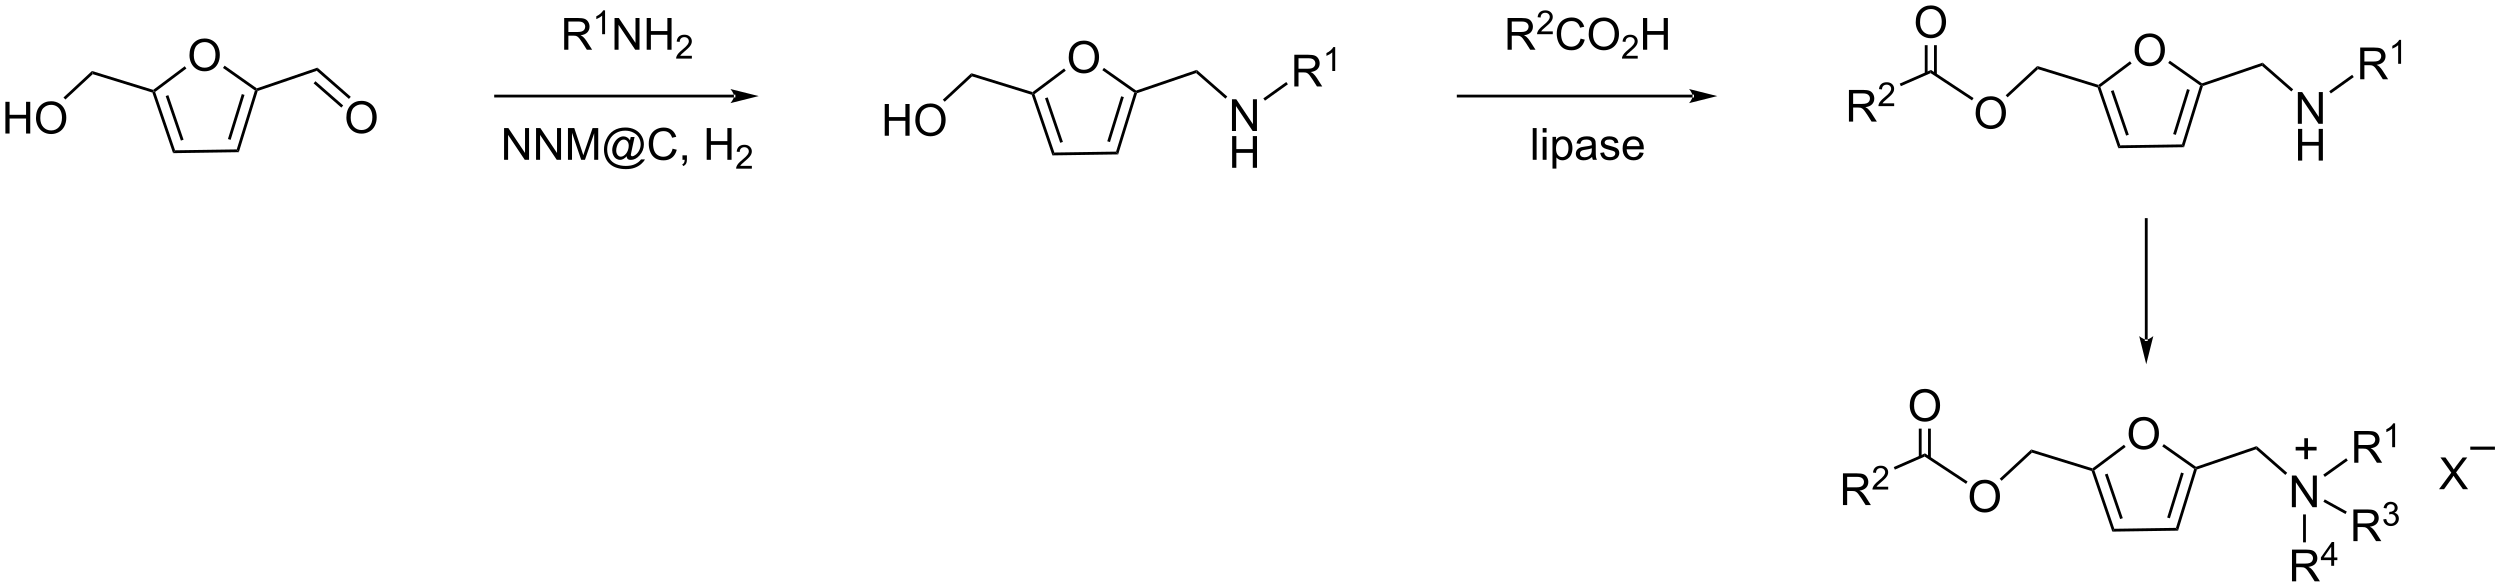 <?xml version="1.0" encoding="UTF-8"?>
<!DOCTYPE svg PUBLIC '-//W3C//DTD SVG 1.0//EN'
          'http://www.w3.org/TR/2001/REC-SVG-20010904/DTD/svg10.dtd'>
<svg stroke-dasharray="none" shape-rendering="auto" xmlns="http://www.w3.org/2000/svg" font-family="'Dialog'" text-rendering="auto" width="1024" fill-opacity="1" color-interpolation="auto" color-rendering="auto" preserveAspectRatio="xMidYMid meet" font-size="12px" viewBox="0 0 1024 241" fill="black" xmlns:xlink="http://www.w3.org/1999/xlink" stroke="black" image-rendering="auto" stroke-miterlimit="10" stroke-linecap="square" stroke-linejoin="miter" font-style="normal" stroke-width="1" height="241" stroke-dashoffset="0" font-weight="normal" stroke-opacity="1"
><!--Generated by the Batik Graphics2D SVG Generator--><defs id="genericDefs"
  /><g
  ><defs id="defs1"
    ><clipPath clipPathUnits="userSpaceOnUse" id="clipPath1"
      ><path d="M2.324 1.968 L466.795 1.968 L466.795 110.948 L2.324 110.948 L2.324 1.968 Z"
      /></clipPath
      ><clipPath clipPathUnits="userSpaceOnUse" id="clipPath2"
      ><path d="M0.458 55.306 L0.458 161.255 L452.014 161.255 L452.014 55.306 Z"
      /></clipPath
    ></defs
    ><g transform="scale(2.205,2.205) translate(-2.324,-1.968) matrix(1.029,0,0,1.029,1.853,-54.919)"
    ><path d="M34.662 65.269 Q34.662 63.842 35.428 63.038 Q36.194 62.23 37.405 62.23 Q38.196 62.23 38.832 62.61 Q39.47 62.988 39.803 63.665 Q40.139 64.342 40.139 65.201 Q40.139 66.074 39.787 66.761 Q39.436 67.449 38.79 67.803 Q38.147 68.157 37.399 68.157 Q36.592 68.157 35.954 67.767 Q35.319 67.373 34.99 66.699 Q34.662 66.022 34.662 65.269 ZM35.444 65.28 Q35.444 66.316 35.998 66.912 Q36.556 67.506 37.397 67.506 Q38.251 67.506 38.803 66.905 Q39.358 66.303 39.358 65.199 Q39.358 64.498 39.121 63.978 Q38.884 63.457 38.428 63.17 Q37.975 62.881 37.407 62.881 Q36.602 62.881 36.022 63.436 Q35.444 63.988 35.444 65.28 Z" stroke="none" clip-path="url(#clipPath2)"
    /></g
    ><g transform="matrix(2.268,0,0,2.268,-1.039,-125.417)"
    ><path d="M27.977 72.016 L28.176 71.81 L28.478 71.903 L32.076 82.444 L31.713 82.96 ZM30.382 72.648 L33.127 80.691 L33.61 80.526 L30.865 72.483 Z" stroke="none" clip-path="url(#clipPath2)"
    /></g
    ><g transform="matrix(2.268,0,0,2.268,-1.039,-125.417)"
    ><path d="M31.713 82.96 L32.076 82.444 L43.213 82.279 L43.591 82.783 Z" stroke="none" clip-path="url(#clipPath2)"
    /></g
    ><g transform="matrix(2.268,0,0,2.268,-1.039,-125.417)"
    ><path d="M43.591 82.783 L43.213 82.279 L46.497 71.636 L46.796 71.534 L47.001 71.733 ZM42.11 80.557 L44.616 72.437 L44.129 72.286 L41.623 80.407 Z" stroke="none" clip-path="url(#clipPath2)"
    /></g
    ><g transform="matrix(2.268,0,0,2.268,-1.039,-125.417)"
    ><path d="M46.836 71.251 L46.796 71.534 L46.497 71.636 L40.728 67.573 L41.022 67.156 Z" stroke="none" clip-path="url(#clipPath2)"
    /></g
    ><g transform="matrix(2.268,0,0,2.268,-1.039,-125.417)"
    ><path d="M33.82 67.262 L34.126 67.67 L28.478 71.903 L28.176 71.81 L28.127 71.528 Z" stroke="none" clip-path="url(#clipPath2)"
    /></g
    ><g transform="matrix(2.268,0,0,2.268,-1.039,-125.417)"
    ><path d="M28.127 71.528 L28.176 71.81 L27.977 72.016 L17.207 68.692 L17.076 68.118 Z" stroke="none" clip-path="url(#clipPath2)"
    /></g
    ><g transform="matrix(2.268,0,0,2.268,-1.039,-125.417)"
    ><path d="M47.001 71.733 L46.796 71.534 L46.836 71.251 L57.782 67.514 L57.668 68.092 Z" stroke="none" clip-path="url(#clipPath2)"
    /></g
    ><g transform="matrix(2.268,0,0,2.268,-1.039,-125.417)"
    ><path d="M1.43 79.409 L1.43 73.683 L2.188 73.683 L2.188 76.034 L5.165 76.034 L5.165 73.683 L5.922 73.683 L5.922 79.409 L5.165 79.409 L5.165 76.709 L2.188 76.709 L2.188 79.409 L1.43 79.409 ZM6.955 76.62 Q6.955 75.193 7.721 74.388 Q8.486 73.581 9.697 73.581 Q10.489 73.581 11.124 73.961 Q11.762 74.339 12.096 75.016 Q12.431 75.693 12.431 76.552 Q12.431 77.425 12.08 78.112 Q11.728 78.8 11.083 79.154 Q10.439 79.508 9.692 79.508 Q8.885 79.508 8.247 79.117 Q7.611 78.724 7.283 78.05 Q6.955 77.373 6.955 76.62 ZM7.736 76.63 Q7.736 77.667 8.291 78.263 Q8.848 78.857 9.689 78.857 Q10.543 78.857 11.096 78.255 Q11.65 77.654 11.65 76.55 Q11.65 75.849 11.413 75.328 Q11.176 74.808 10.721 74.521 Q10.268 74.232 9.7 74.232 Q8.895 74.232 8.314 74.787 Q7.736 75.339 7.736 76.63 Z" stroke="none" clip-path="url(#clipPath2)"
    /></g
    ><g transform="matrix(2.268,0,0,2.268,-1.039,-125.417)"
    ><path d="M17.076 68.118 L17.207 68.692 L12.269 73.273 L11.922 72.899 Z" stroke="none" clip-path="url(#clipPath2)"
    /></g
    ><g transform="matrix(2.268,0,0,2.268,-1.039,-125.417)"
    ><path d="M63.014 76.546 Q63.014 75.119 63.779 74.314 Q64.545 73.507 65.756 73.507 Q66.548 73.507 67.183 73.887 Q67.821 74.264 68.154 74.942 Q68.49 75.619 68.49 76.478 Q68.49 77.35 68.139 78.038 Q67.787 78.725 67.141 79.079 Q66.498 79.434 65.751 79.434 Q64.944 79.434 64.306 79.043 Q63.67 78.65 63.342 77.975 Q63.014 77.298 63.014 76.546 ZM63.795 76.556 Q63.795 77.593 64.35 78.189 Q64.907 78.783 65.748 78.783 Q66.603 78.783 67.154 78.181 Q67.709 77.579 67.709 76.475 Q67.709 75.775 67.472 75.254 Q67.235 74.733 66.779 74.447 Q66.326 74.158 65.759 74.158 Q64.954 74.158 64.373 74.712 Q63.795 75.264 63.795 76.556 Z" stroke="none" clip-path="url(#clipPath2)"
    /></g
    ><g transform="matrix(2.268,0,0,2.268,-1.039,-125.417)"
    ><path d="M57.668 68.092 L57.782 67.514 L63.808 72.779 L63.472 73.164 ZM57.093 70.35 L62.104 74.729 L62.44 74.345 L57.429 69.966 Z" stroke="none" clip-path="url(#clipPath2)"
    /></g
    ><g transform="matrix(2.268,0,0,2.268,-1.039,-125.417)"
    ><path d="M133.012 72.905 L133.012 72.905 L89.966 72.905 L89.71 72.905 L89.71 72.395 L89.966 72.395 L133.012 72.395 L133.267 72.395 L133.267 72.905 ZM137.477 72.65 L132.374 71.374 C132.374 71.374 133.012 72.092 133.012 72.65 C133.012 73.208 132.374 73.926 132.374 73.926 Z" stroke="none" clip-path="url(#clipPath2)"
    /></g
    ><g transform="matrix(2.268,0,0,2.268,-1.039,-125.417)"
    ><path d="M193.47 65.67 Q193.47 64.243 194.236 63.438 Q195.002 62.631 196.213 62.631 Q197.004 62.631 197.64 63.011 Q198.278 63.389 198.611 64.066 Q198.947 64.743 198.947 65.603 Q198.947 66.475 198.595 67.162 Q198.244 67.85 197.598 68.204 Q196.955 68.558 196.207 68.558 Q195.4 68.558 194.762 68.168 Q194.127 67.774 193.798 67.1 Q193.47 66.423 193.47 65.67 ZM194.252 65.681 Q194.252 66.717 194.806 67.314 Q195.364 67.907 196.205 67.907 Q197.059 67.907 197.611 67.306 Q198.166 66.704 198.166 65.6 Q198.166 64.899 197.929 64.379 Q197.692 63.858 197.236 63.571 Q196.783 63.282 196.215 63.282 Q195.41 63.282 194.83 63.837 Q194.252 64.389 194.252 65.681 Z" stroke="none" clip-path="url(#clipPath2)"
    /></g
    ><g transform="matrix(2.268,0,0,2.268,-1.039,-125.417)"
    ><path d="M186.785 72.417 L186.984 72.211 L187.286 72.304 L190.884 82.845 L190.521 83.361 ZM189.19 73.049 L191.935 81.091 L192.418 80.927 L189.673 72.884 Z" stroke="none" clip-path="url(#clipPath2)"
    /></g
    ><g transform="matrix(2.268,0,0,2.268,-1.039,-125.417)"
    ><path d="M190.521 83.361 L190.884 82.845 L202.021 82.68 L202.399 83.184 Z" stroke="none" clip-path="url(#clipPath2)"
    /></g
    ><g transform="matrix(2.268,0,0,2.268,-1.039,-125.417)"
    ><path d="M202.399 83.184 L202.021 82.68 L205.305 72.037 L205.604 71.935 L205.809 72.134 ZM200.918 80.958 L203.424 72.838 L202.937 72.687 L200.431 80.808 Z" stroke="none" clip-path="url(#clipPath2)"
    /></g
    ><g transform="matrix(2.268,0,0,2.268,-1.039,-125.417)"
    ><path d="M205.644 71.652 L205.604 71.935 L205.305 72.037 L199.536 67.975 L199.829 67.557 Z" stroke="none" clip-path="url(#clipPath2)"
    /></g
    ><g transform="matrix(2.268,0,0,2.268,-1.039,-125.417)"
    ><path d="M192.628 67.663 L192.934 68.071 L187.286 72.304 L186.984 72.211 L186.935 71.929 Z" stroke="none" clip-path="url(#clipPath2)"
    /></g
    ><g transform="matrix(2.268,0,0,2.268,-1.039,-125.417)"
    ><path d="M186.935 71.929 L186.984 72.211 L186.785 72.417 L176.015 69.093 L175.883 68.519 Z" stroke="none" clip-path="url(#clipPath2)"
    /></g
    ><g transform="matrix(2.268,0,0,2.268,-1.039,-125.417)"
    ><path d="M205.809 72.134 L205.604 71.935 L205.644 71.652 L216.59 67.915 L216.476 68.493 Z" stroke="none" clip-path="url(#clipPath2)"
    /></g
    ><g transform="matrix(2.268,0,0,2.268,-1.039,-125.417)"
    ><path d="M160.238 79.81 L160.238 74.084 L160.996 74.084 L160.996 76.435 L163.972 76.435 L163.972 74.084 L164.73 74.084 L164.73 79.81 L163.972 79.81 L163.972 77.11 L160.996 77.11 L160.996 79.81 L160.238 79.81 ZM165.763 77.021 Q165.763 75.594 166.529 74.789 Q167.294 73.982 168.505 73.982 Q169.297 73.982 169.932 74.362 Q170.57 74.74 170.904 75.417 Q171.239 76.094 171.239 76.953 Q171.239 77.826 170.888 78.513 Q170.536 79.201 169.891 79.555 Q169.247 79.909 168.5 79.909 Q167.693 79.909 167.054 79.518 Q166.419 79.125 166.091 78.451 Q165.763 77.774 165.763 77.021 ZM166.544 77.031 Q166.544 78.068 167.099 78.664 Q167.656 79.258 168.497 79.258 Q169.351 79.258 169.904 78.656 Q170.458 78.055 170.458 76.951 Q170.458 76.25 170.221 75.729 Q169.984 75.209 169.529 74.922 Q169.075 74.633 168.508 74.633 Q167.703 74.633 167.122 75.188 Q166.544 75.74 166.544 77.031 Z" stroke="none" clip-path="url(#clipPath2)"
    /></g
    ><g transform="matrix(2.268,0,0,2.268,-1.039,-125.417)"
    ><path d="M175.883 68.519 L176.015 69.093 L171.077 73.674 L170.73 73.3 Z" stroke="none" clip-path="url(#clipPath2)"
    /></g
    ><g transform="matrix(2.268,0,0,2.268,-1.039,-125.417)"
    ><path d="M222.95 78.953 L222.95 73.227 L223.728 73.227 L226.736 77.721 L226.736 73.227 L227.463 73.227 L227.463 78.953 L226.684 78.953 L223.676 74.453 L223.676 78.953 L222.95 78.953 Z" stroke="none" clip-path="url(#clipPath2)"
    /></g
    ><g transform="matrix(2.268,0,0,2.268,-1.039,-125.417)"
    ><path d="M222.981 85.603 L222.981 79.876 L223.739 79.876 L223.739 82.228 L226.715 82.228 L226.715 79.876 L227.473 79.876 L227.473 85.603 L226.715 85.603 L226.715 82.903 L223.739 82.903 L223.739 85.603 L222.981 85.603 Z" stroke="none" clip-path="url(#clipPath2)"
    /></g
    ><g transform="matrix(2.268,0,0,2.268,-1.039,-125.417)"
    ><path d="M216.476 68.493 L216.59 67.915 L222.108 72.737 L221.772 73.121 Z" stroke="none" clip-path="url(#clipPath2)"
    /></g
    ><g transform="matrix(2.268,0,0,2.268,-1.039,-125.417)"
    ><path d="M306.138 72.905 L306.138 72.905 L263.812 72.905 L263.557 72.905 L263.557 72.395 L263.812 72.395 L306.138 72.395 L306.393 72.395 L306.393 72.905 ZM310.603 72.65 L305.5 71.374 C305.5 71.374 306.138 72.092 306.138 72.65 C306.138 73.208 305.5 73.926 305.5 73.926 Z" stroke="none" clip-path="url(#clipPath2)"
    /></g
    ><g transform="matrix(2.268,0,0,2.268,-1.039,-125.417)"
    ><path d="M91.492 84.159 L91.492 78.432 L92.271 78.432 L95.278 82.927 L95.278 78.432 L96.005 78.432 L96.005 84.159 L95.226 84.159 L92.219 79.659 L92.219 84.159 L91.492 84.159 ZM97.269 84.159 L97.269 78.432 L98.048 78.432 L101.056 82.927 L101.056 78.432 L101.782 78.432 L101.782 84.159 L101.004 84.159 L97.996 79.659 L97.996 84.159 L97.269 84.159 ZM103.031 84.159 L103.031 78.432 L104.172 78.432 L105.528 82.487 Q105.716 83.052 105.802 83.334 Q105.898 83.021 106.107 82.417 L107.476 78.432 L108.497 78.432 L108.497 84.159 L107.766 84.159 L107.766 79.365 L106.101 84.159 L105.419 84.159 L103.763 79.284 L103.763 84.159 L103.031 84.159 ZM113.638 83.521 Q113.383 83.815 113.068 83.995 Q112.755 84.172 112.437 84.172 Q112.091 84.172 111.763 83.969 Q111.435 83.763 111.229 83.341 Q111.023 82.919 111.023 82.417 Q111.023 81.794 111.341 81.172 Q111.661 80.55 112.133 80.237 Q112.607 79.925 113.052 79.925 Q113.391 79.925 113.698 80.102 Q114.008 80.279 114.232 80.643 L114.365 80.037 L115.062 80.037 L114.5 82.659 Q114.383 83.206 114.383 83.263 Q114.383 83.37 114.463 83.445 Q114.544 83.521 114.656 83.521 Q114.865 83.521 115.2 83.284 Q115.646 82.972 115.903 82.445 Q116.164 81.919 116.164 81.362 Q116.164 80.709 115.831 80.143 Q115.497 79.576 114.833 79.237 Q114.172 78.896 113.372 78.896 Q112.458 78.896 111.7 79.326 Q110.945 79.753 110.528 80.552 Q110.115 81.349 110.115 82.263 Q110.115 83.222 110.528 83.914 Q110.945 84.604 111.732 84.935 Q112.521 85.266 113.476 85.266 Q114.5 85.266 115.19 84.922 Q115.883 84.578 116.226 84.084 L116.935 84.084 Q116.734 84.495 116.25 84.919 Q115.766 85.347 115.096 85.594 Q114.43 85.844 113.49 85.844 Q112.622 85.844 111.888 85.62 Q111.156 85.399 110.641 84.951 Q110.125 84.503 109.865 83.919 Q109.536 83.182 109.536 82.326 Q109.536 81.373 109.927 80.511 Q110.403 79.451 111.278 78.888 Q112.156 78.326 113.406 78.326 Q114.375 78.326 115.146 78.724 Q115.919 79.12 116.365 79.904 Q116.742 80.581 116.742 81.373 Q116.742 82.505 115.945 83.386 Q115.234 84.175 114.391 84.175 Q114.122 84.175 113.956 84.094 Q113.789 84.011 113.711 83.857 Q113.661 83.761 113.638 83.521 ZM111.747 82.464 Q111.747 82.998 112 83.294 Q112.255 83.591 112.583 83.591 Q112.802 83.591 113.044 83.461 Q113.286 83.331 113.505 83.073 Q113.726 82.815 113.867 82.419 Q114.008 82.021 114.008 81.623 Q114.008 81.091 113.745 80.8 Q113.482 80.505 113.101 80.505 Q112.851 80.505 112.63 80.633 Q112.411 80.761 112.203 81.042 Q111.997 81.323 111.872 81.727 Q111.747 82.128 111.747 82.464 ZM121.926 82.151 L122.683 82.341 Q122.447 83.276 121.827 83.768 Q121.207 84.258 120.314 84.258 Q119.387 84.258 118.806 83.88 Q118.228 83.503 117.923 82.789 Q117.621 82.073 117.621 81.253 Q117.621 80.357 117.962 79.693 Q118.306 79.026 118.936 78.68 Q119.566 78.334 120.324 78.334 Q121.183 78.334 121.769 78.771 Q122.355 79.209 122.587 80.003 L121.84 80.177 Q121.642 79.552 121.262 79.268 Q120.884 78.982 120.308 78.982 Q119.65 78.982 119.204 79.3 Q118.762 79.615 118.582 80.149 Q118.402 80.682 118.402 81.248 Q118.402 81.979 118.616 82.524 Q118.829 83.068 119.277 83.339 Q119.728 83.607 120.251 83.607 Q120.887 83.607 121.327 83.24 Q121.769 82.873 121.926 82.151 ZM123.711 84.159 L123.711 83.357 L124.513 83.357 L124.513 84.159 Q124.513 84.602 124.357 84.873 Q124.2 85.143 123.859 85.292 L123.664 84.992 Q123.888 84.893 123.992 84.703 Q124.099 84.516 124.109 84.159 L123.711 84.159 ZM128.086 84.159 L128.086 78.432 L128.844 78.432 L128.844 80.784 L131.82 80.784 L131.82 78.432 L132.578 78.432 L132.578 84.159 L131.82 84.159 L131.82 81.459 L128.844 81.459 L128.844 84.159 L128.086 84.159 Z" stroke="none" clip-path="url(#clipPath2)"
    /></g
    ><g transform="matrix(2.268,0,0,2.268,-1.039,-125.417)"
    ><path d="M136.244 85.251 L136.244 85.759 L133.404 85.759 Q133.398 85.567 133.467 85.392 Q133.574 85.103 133.812 84.821 Q134.053 84.54 134.504 84.171 Q135.203 83.597 135.449 83.261 Q135.695 82.925 135.695 82.626 Q135.695 82.314 135.471 82.099 Q135.248 81.882 134.887 81.882 Q134.506 81.882 134.277 82.111 Q134.049 82.339 134.047 82.743 L133.504 82.689 Q133.56 82.081 133.924 81.765 Q134.287 81.446 134.898 81.446 Q135.518 81.446 135.877 81.79 Q136.238 82.132 136.238 82.638 Q136.238 82.896 136.133 83.146 Q136.027 83.394 135.781 83.669 Q135.537 83.945 134.969 84.425 Q134.494 84.823 134.359 84.966 Q134.225 85.109 134.137 85.251 L136.244 85.251 Z" stroke="none" clip-path="url(#clipPath2)"
    /></g
    ><g transform="matrix(2.268,0,0,2.268,-1.039,-125.417)"
    ><path d="M102.348 64.28 L102.348 58.553 L104.888 58.553 Q105.653 58.553 106.052 58.707 Q106.45 58.86 106.687 59.251 Q106.927 59.642 106.927 60.116 Q106.927 60.725 106.531 61.144 Q106.138 61.561 105.312 61.673 Q105.614 61.819 105.77 61.959 Q106.101 62.264 106.398 62.72 L107.395 64.28 L106.442 64.28 L105.684 63.087 Q105.351 62.571 105.135 62.298 Q104.921 62.025 104.752 61.915 Q104.583 61.806 104.406 61.764 Q104.278 61.735 103.984 61.735 L103.106 61.735 L103.106 64.28 L102.348 64.28 ZM103.106 61.079 L104.734 61.079 Q105.255 61.079 105.546 60.972 Q105.841 60.866 105.992 60.629 Q106.145 60.392 106.145 60.116 Q106.145 59.709 105.848 59.449 Q105.554 59.186 104.919 59.186 L103.106 59.186 L103.106 61.079 Z" stroke="none" clip-path="url(#clipPath2)"
    /></g
    ><g transform="matrix(2.268,0,0,2.268,-1.039,-125.417)"
    ><path d="M109.732 61.48 L109.204 61.48 L109.204 58.118 Q109.013 58.3 108.704 58.482 Q108.396 58.663 108.15 58.755 L108.15 58.245 Q108.591 58.036 108.921 57.741 Q109.253 57.444 109.392 57.167 L109.732 57.167 L109.732 61.48 Z" stroke="none" clip-path="url(#clipPath2)"
    /></g
    ><g transform="matrix(2.268,0,0,2.268,-1.039,-125.417)"
    ><path d="M111.442 64.28 L111.442 58.553 L112.22 58.553 L115.228 63.048 L115.228 58.553 L115.955 58.553 L115.955 64.28 L115.176 64.28 L112.168 59.78 L112.168 64.28 L111.442 64.28 ZM117.25 64.28 L117.25 58.553 L118.008 58.553 L118.008 60.905 L120.985 60.905 L120.985 58.553 L121.743 58.553 L121.743 64.28 L120.985 64.28 L120.985 61.579 L118.008 61.579 L118.008 64.28 L117.25 64.28 Z" stroke="none" clip-path="url(#clipPath2)"
    /></g
    ><g transform="matrix(2.268,0,0,2.268,-1.039,-125.417)"
    ><path d="M125.409 65.372 L125.409 65.88 L122.569 65.88 Q122.563 65.688 122.631 65.513 Q122.739 65.223 122.977 64.942 Q123.217 64.661 123.668 64.292 Q124.368 63.718 124.614 63.382 Q124.86 63.046 124.86 62.747 Q124.86 62.434 124.635 62.219 Q124.412 62.003 124.051 62.003 Q123.67 62.003 123.442 62.231 Q123.213 62.46 123.211 62.864 L122.668 62.809 Q122.725 62.202 123.088 61.886 Q123.452 61.567 124.063 61.567 Q124.682 61.567 125.041 61.911 Q125.403 62.253 125.403 62.759 Q125.403 63.016 125.297 63.266 Q125.192 63.514 124.946 63.79 Q124.702 64.065 124.133 64.546 Q123.659 64.944 123.524 65.087 Q123.389 65.229 123.301 65.372 L125.409 65.372 Z" stroke="none" clip-path="url(#clipPath2)"
    /></g
    ><g transform="matrix(2.268,0,0,2.268,-1.039,-125.417)"
    ><path d="M277.269 84.159 L277.269 78.432 L277.972 78.432 L277.972 84.159 L277.269 84.159 ZM279.065 79.24 L279.065 78.432 L279.768 78.432 L279.768 79.24 L279.065 79.24 ZM279.065 84.159 L279.065 80.011 L279.768 80.011 L279.768 84.159 L279.065 84.159 ZM280.839 85.75 L280.839 80.011 L281.48 80.011 L281.48 80.55 Q281.707 80.232 281.99 80.076 Q282.277 79.917 282.683 79.917 Q283.214 79.917 283.621 80.19 Q284.027 80.464 284.233 80.961 Q284.441 81.459 284.441 82.052 Q284.441 82.69 284.212 83.201 Q283.983 83.709 283.548 83.982 Q283.113 84.253 282.631 84.253 Q282.279 84.253 282.001 84.104 Q281.722 83.956 281.543 83.729 L281.543 85.75 L280.839 85.75 ZM281.475 82.107 Q281.475 82.909 281.798 83.292 Q282.123 83.675 282.584 83.675 Q283.053 83.675 283.386 83.279 Q283.722 82.88 283.722 82.05 Q283.722 81.255 283.394 80.862 Q283.069 80.466 282.615 80.466 Q282.168 80.466 281.821 80.888 Q281.475 81.307 281.475 82.107 ZM287.994 83.646 Q287.604 83.979 287.242 84.117 Q286.882 84.253 286.468 84.253 Q285.783 84.253 285.416 83.919 Q285.049 83.584 285.049 83.065 Q285.049 82.761 285.187 82.508 Q285.328 82.255 285.552 82.104 Q285.776 81.951 286.057 81.873 Q286.265 81.818 286.682 81.768 Q287.533 81.667 287.937 81.526 Q287.94 81.38 287.94 81.341 Q287.94 80.912 287.742 80.737 Q287.471 80.498 286.94 80.498 Q286.445 80.498 286.208 80.672 Q285.971 80.847 285.859 81.287 L285.171 81.193 Q285.265 80.753 285.479 80.482 Q285.695 80.209 286.101 80.063 Q286.507 79.917 287.041 79.917 Q287.572 79.917 287.903 80.042 Q288.237 80.167 288.393 80.357 Q288.549 80.544 288.612 80.834 Q288.648 81.013 288.648 81.482 L288.648 82.419 Q288.648 83.401 288.692 83.662 Q288.737 83.919 288.869 84.159 L288.135 84.159 Q288.026 83.94 287.994 83.646 ZM287.937 82.076 Q287.554 82.232 286.789 82.341 Q286.354 82.404 286.174 82.482 Q285.994 82.56 285.895 82.711 Q285.799 82.862 285.799 83.044 Q285.799 83.326 286.013 83.513 Q286.226 83.701 286.635 83.701 Q287.041 83.701 287.356 83.524 Q287.674 83.347 287.822 83.037 Q287.937 82.8 287.937 82.334 L287.937 82.076 ZM289.457 82.919 L290.152 82.81 Q290.209 83.229 290.477 83.453 Q290.746 83.675 291.225 83.675 Q291.709 83.675 291.944 83.477 Q292.178 83.279 292.178 83.013 Q292.178 82.776 291.972 82.638 Q291.826 82.544 291.253 82.401 Q290.48 82.206 290.181 82.063 Q289.881 81.919 289.727 81.669 Q289.574 81.417 289.574 81.112 Q289.574 80.834 289.699 80.599 Q289.826 80.362 290.045 80.206 Q290.209 80.084 290.493 80 Q290.777 79.917 291.1 79.917 Q291.589 79.917 291.957 80.057 Q292.326 80.198 292.501 80.438 Q292.678 80.677 292.746 81.081 L292.058 81.175 Q292.011 80.854 291.785 80.675 Q291.561 80.495 291.152 80.495 Q290.668 80.495 290.459 80.656 Q290.253 80.815 290.253 81.029 Q290.253 81.167 290.339 81.276 Q290.425 81.388 290.608 81.464 Q290.714 81.503 291.23 81.643 Q291.975 81.841 292.269 81.969 Q292.566 82.097 292.733 82.339 Q292.902 82.581 292.902 82.94 Q292.902 83.292 292.696 83.602 Q292.49 83.912 292.102 84.084 Q291.717 84.253 291.23 84.253 Q290.42 84.253 289.996 83.917 Q289.574 83.581 289.457 82.919 ZM296.576 82.823 L297.303 82.912 Q297.131 83.55 296.665 83.901 Q296.201 84.253 295.48 84.253 Q294.569 84.253 294.035 83.693 Q293.503 83.13 293.503 82.12 Q293.503 81.073 294.043 80.495 Q294.582 79.917 295.441 79.917 Q296.272 79.917 296.798 80.484 Q297.326 81.05 297.326 82.076 Q297.326 82.138 297.324 82.263 L294.23 82.263 Q294.269 82.948 294.615 83.313 Q294.964 83.675 295.483 83.675 Q295.871 83.675 296.144 83.472 Q296.418 83.268 296.576 82.823 ZM294.269 81.685 L296.584 81.685 Q296.537 81.162 296.319 80.901 Q295.983 80.495 295.449 80.495 Q294.964 80.495 294.634 80.82 Q294.303 81.143 294.269 81.685 Z" stroke="none" clip-path="url(#clipPath2)"
    /></g
    ><g transform="matrix(2.268,0,0,2.268,-1.039,-125.417)"
    ><path d="M234.211 70.916 L234.211 65.189 L236.75 65.189 Q237.516 65.189 237.914 65.343 Q238.312 65.496 238.549 65.887 Q238.789 66.278 238.789 66.751 Q238.789 67.361 238.393 67.78 Q238 68.197 237.174 68.309 Q237.476 68.455 237.633 68.595 Q237.964 68.9 238.26 69.356 L239.258 70.916 L238.305 70.916 L237.547 69.723 Q237.214 69.207 236.997 68.934 Q236.784 68.66 236.615 68.551 Q236.445 68.442 236.268 68.4 Q236.141 68.371 235.846 68.371 L234.969 68.371 L234.969 70.916 L234.211 70.916 ZM234.969 67.715 L236.596 67.715 Q237.117 67.715 237.409 67.608 Q237.703 67.501 237.854 67.265 Q238.008 67.028 238.008 66.751 Q238.008 66.345 237.711 66.085 Q237.417 65.822 236.781 65.822 L234.969 65.822 L234.969 67.715 Z" stroke="none" clip-path="url(#clipPath2)"
    /></g
    ><g transform="matrix(2.268,0,0,2.268,-1.039,-125.417)"
    ><path d="M241.594 68.116 L241.067 68.116 L241.067 64.754 Q240.876 64.936 240.567 65.118 Q240.258 65.299 240.012 65.391 L240.012 64.881 Q240.454 64.672 240.784 64.377 Q241.116 64.08 241.255 63.803 L241.594 63.803 L241.594 68.116 Z" stroke="none" clip-path="url(#clipPath2)"
    /></g
    ><g transform="matrix(2.268,0,0,2.268,-1.039,-125.417)"
    ><path d="M228.914 73.482 L228.617 73.067 L232.757 70.106 L233.054 70.521 Z" stroke="none" clip-path="url(#clipPath2)"
    /></g
    ><g transform="matrix(2.268,0,0,2.268,-1.039,-125.417)"
    ><path d="M272.723 64.28 L272.723 58.553 L275.262 58.553 Q276.028 58.553 276.426 58.707 Q276.825 58.86 277.062 59.251 Q277.301 59.642 277.301 60.116 Q277.301 60.725 276.906 61.144 Q276.512 61.561 275.687 61.673 Q275.989 61.819 276.145 61.959 Q276.476 62.264 276.773 62.72 L277.77 64.28 L276.817 64.28 L276.059 63.087 Q275.726 62.571 275.51 62.298 Q275.296 62.025 275.127 61.915 Q274.958 61.806 274.781 61.764 Q274.653 61.735 274.359 61.735 L273.481 61.735 L273.481 64.28 L272.723 64.28 ZM273.481 61.079 L275.109 61.079 Q275.63 61.079 275.921 60.972 Q276.215 60.866 276.366 60.629 Q276.52 60.392 276.52 60.116 Q276.52 59.709 276.223 59.449 Q275.929 59.186 275.293 59.186 L273.481 59.186 L273.481 61.079 Z" stroke="none" clip-path="url(#clipPath2)"
    /></g
    ><g transform="matrix(2.268,0,0,2.268,-1.039,-125.417)"
    ><path d="M280.892 60.972 L280.892 61.48 L278.052 61.48 Q278.046 61.288 278.115 61.112 Q278.222 60.823 278.46 60.542 Q278.7 60.261 279.152 59.892 Q279.851 59.318 280.097 58.982 Q280.343 58.646 280.343 58.347 Q280.343 58.034 280.118 57.819 Q279.896 57.603 279.534 57.603 Q279.154 57.603 278.925 57.831 Q278.697 58.06 278.695 58.464 L278.152 58.409 Q278.208 57.802 278.572 57.486 Q278.935 57.167 279.546 57.167 Q280.165 57.167 280.525 57.511 Q280.886 57.853 280.886 58.359 Q280.886 58.616 280.781 58.866 Q280.675 59.114 280.429 59.39 Q280.185 59.665 279.616 60.146 Q279.142 60.544 279.007 60.687 Q278.872 60.829 278.784 60.972 L280.892 60.972 Z" stroke="none" clip-path="url(#clipPath2)"
    /></g
    ><g transform="matrix(2.268,0,0,2.268,-1.039,-125.417)"
    ><path d="M285.91 62.272 L286.668 62.462 Q286.431 63.397 285.812 63.889 Q285.192 64.379 284.298 64.379 Q283.371 64.379 282.791 64.001 Q282.212 63.623 281.908 62.91 Q281.606 62.194 281.606 61.373 Q281.606 60.478 281.947 59.814 Q282.291 59.147 282.921 58.8 Q283.551 58.454 284.309 58.454 Q285.168 58.454 285.754 58.892 Q286.34 59.329 286.572 60.123 L285.825 60.298 Q285.627 59.673 285.246 59.389 Q284.869 59.103 284.293 59.103 Q283.634 59.103 283.189 59.42 Q282.746 59.735 282.567 60.269 Q282.387 60.803 282.387 61.368 Q282.387 62.1 282.601 62.644 Q282.814 63.189 283.262 63.459 Q283.712 63.728 284.236 63.728 Q284.871 63.728 285.312 63.36 Q285.754 62.993 285.91 62.272 ZM287.373 61.491 Q287.373 60.064 288.138 59.259 Q288.904 58.452 290.115 58.452 Q290.906 58.452 291.542 58.832 Q292.18 59.209 292.513 59.886 Q292.849 60.564 292.849 61.423 Q292.849 62.295 292.498 62.983 Q292.146 63.67 291.5 64.025 Q290.857 64.379 290.11 64.379 Q289.302 64.379 288.664 63.988 Q288.029 63.595 287.701 62.92 Q287.373 62.243 287.373 61.491 ZM288.154 61.501 Q288.154 62.538 288.709 63.134 Q289.266 63.728 290.107 63.728 Q290.961 63.728 291.513 63.126 Q292.068 62.525 292.068 61.42 Q292.068 60.72 291.831 60.199 Q291.594 59.678 291.138 59.392 Q290.685 59.103 290.118 59.103 Q289.313 59.103 288.732 59.657 Q288.154 60.209 288.154 61.501 Z" stroke="none" clip-path="url(#clipPath2)"
    /></g
    ><g transform="matrix(2.268,0,0,2.268,-1.039,-125.417)"
    ><path d="M296.229 65.372 L296.229 65.88 L293.389 65.88 Q293.383 65.688 293.451 65.513 Q293.559 65.223 293.797 64.942 Q294.037 64.661 294.489 64.292 Q295.188 63.718 295.434 63.382 Q295.68 63.046 295.68 62.747 Q295.68 62.434 295.455 62.219 Q295.233 62.003 294.871 62.003 Q294.49 62.003 294.262 62.231 Q294.034 62.46 294.031 62.864 L293.489 62.809 Q293.545 62.202 293.909 61.886 Q294.272 61.567 294.883 61.567 Q295.502 61.567 295.862 61.911 Q296.223 62.253 296.223 62.759 Q296.223 63.016 296.118 63.266 Q296.012 63.514 295.766 63.79 Q295.522 64.065 294.953 64.546 Q294.479 64.944 294.344 65.087 Q294.209 65.229 294.121 65.372 L296.229 65.372 Z" stroke="none" clip-path="url(#clipPath2)"
    /></g
    ><g transform="matrix(2.268,0,0,2.268,-1.039,-125.417)"
    ><path d="M297.185 64.28 L297.185 58.553 L297.943 58.553 L297.943 60.905 L300.919 60.905 L300.919 58.553 L301.677 58.553 L301.677 64.28 L300.919 64.28 L300.919 61.579 L297.943 61.579 L297.943 64.28 L297.185 64.28 Z" stroke="none" clip-path="url(#clipPath2)"
    /></g
    ><g transform="matrix(2.268,0,0,2.268,-1.039,-125.417)"
    ><path d="M385.967 64.369 Q385.967 62.942 386.733 62.138 Q387.499 61.33 388.71 61.33 Q389.501 61.33 390.137 61.711 Q390.775 62.088 391.108 62.765 Q391.444 63.442 391.444 64.302 Q391.444 65.174 391.092 65.862 Q390.741 66.549 390.095 66.903 Q389.452 67.257 388.704 67.257 Q387.897 67.257 387.259 66.867 Q386.624 66.474 386.296 65.799 Q385.967 65.122 385.967 64.369 ZM386.749 64.38 Q386.749 65.416 387.303 66.013 Q387.861 66.606 388.702 66.606 Q389.556 66.606 390.108 66.005 Q390.663 65.403 390.663 64.299 Q390.663 63.599 390.426 63.078 Q390.189 62.557 389.733 62.27 Q389.28 61.981 388.712 61.981 Q387.908 61.981 387.327 62.536 Q386.749 63.088 386.749 64.38 Z" stroke="none" clip-path="url(#clipPath2)"
    /></g
    ><g transform="matrix(2.268,0,0,2.268,-1.039,-125.417)"
    ><path d="M379.282 71.116 L379.482 70.911 L379.783 71.004 L383.382 81.544 L383.019 82.06 ZM381.687 71.748 L384.433 79.791 L384.916 79.626 L382.17 71.583 Z" stroke="none" clip-path="url(#clipPath2)"
    /></g
    ><g transform="matrix(2.268,0,0,2.268,-1.039,-125.417)"
    ><path d="M383.019 82.06 L383.382 81.544 L394.518 81.379 L394.897 81.883 Z" stroke="none" clip-path="url(#clipPath2)"
    /></g
    ><g transform="matrix(2.268,0,0,2.268,-1.039,-125.417)"
    ><path d="M394.897 81.883 L394.518 81.379 L397.803 70.736 L398.101 70.634 L398.306 70.834 ZM393.416 79.657 L395.921 71.537 L395.434 71.386 L392.928 79.507 Z" stroke="none" clip-path="url(#clipPath2)"
    /></g
    ><g transform="matrix(2.268,0,0,2.268,-1.039,-125.417)"
    ><path d="M398.142 70.351 L398.101 70.634 L397.803 70.736 L392.033 66.674 L392.327 66.257 Z" stroke="none" clip-path="url(#clipPath2)"
    /></g
    ><g transform="matrix(2.268,0,0,2.268,-1.039,-125.417)"
    ><path d="M385.125 66.362 L385.431 66.77 L379.783 71.004 L379.482 70.911 L379.433 70.629 Z" stroke="none" clip-path="url(#clipPath2)"
    /></g
    ><g transform="matrix(2.268,0,0,2.268,-1.039,-125.417)"
    ><path d="M379.433 70.629 L379.482 70.911 L379.282 71.116 L368.512 67.792 L368.381 67.218 Z" stroke="none" clip-path="url(#clipPath2)"
    /></g
    ><g transform="matrix(2.268,0,0,2.268,-1.039,-125.417)"
    ><path d="M398.306 70.834 L398.101 70.634 L398.142 70.351 L409.087 66.614 L408.973 67.192 Z" stroke="none" clip-path="url(#clipPath2)"
    /></g
    ><g transform="matrix(2.268,0,0,2.268,-1.039,-125.417)"
    ><path d="M357.256 75.72 Q357.256 74.293 358.022 73.489 Q358.788 72.681 359.998 72.681 Q360.79 72.681 361.426 73.061 Q362.064 73.439 362.397 74.116 Q362.733 74.793 362.733 75.653 Q362.733 76.525 362.381 77.212 Q362.03 77.9 361.384 78.254 Q360.741 78.608 359.993 78.608 Q359.186 78.608 358.548 78.218 Q357.913 77.824 357.584 77.15 Q357.256 76.473 357.256 75.72 ZM358.038 75.731 Q358.038 76.767 358.592 77.364 Q359.149 77.957 359.991 77.957 Q360.845 77.957 361.397 77.356 Q361.952 76.754 361.952 75.65 Q361.952 74.949 361.715 74.429 Q361.478 73.908 361.022 73.621 Q360.569 73.332 360.001 73.332 Q359.196 73.332 358.616 73.887 Q358.038 74.439 358.038 75.731 Z" stroke="none" clip-path="url(#clipPath2)"
    /></g
    ><g transform="matrix(2.268,0,0,2.268,-1.039,-125.417)"
    ><path d="M368.381 67.218 L368.512 67.792 L363.03 72.877 L362.683 72.504 Z" stroke="none" clip-path="url(#clipPath2)"
    /></g
    ><g transform="matrix(2.268,0,0,2.268,-1.039,-125.417)"
    ><path d="M415.447 77.652 L415.447 71.926 L416.226 71.926 L419.234 76.421 L419.234 71.926 L419.96 71.926 L419.96 77.652 L419.182 77.652 L416.174 73.152 L416.174 77.652 L415.447 77.652 Z" stroke="none" clip-path="url(#clipPath2)"
    /></g
    ><g transform="matrix(2.268,0,0,2.268,-1.039,-125.417)"
    ><path d="M415.478 84.302 L415.478 78.576 L416.236 78.576 L416.236 80.927 L419.213 80.927 L419.213 78.576 L419.971 78.576 L419.971 84.302 L419.213 84.302 L419.213 81.602 L416.236 81.602 L416.236 84.302 L415.478 84.302 Z" stroke="none" clip-path="url(#clipPath2)"
    /></g
    ><g transform="matrix(2.268,0,0,2.268,-1.039,-125.417)"
    ><path d="M408.973 67.192 L409.087 66.614 L414.605 71.436 L414.269 71.82 Z" stroke="none" clip-path="url(#clipPath2)"
    /></g
    ><g transform="matrix(2.268,0,0,2.268,-1.039,-125.417)"
    ><path d="M426.708 69.615 L426.708 63.888 L429.247 63.888 Q430.013 63.888 430.411 64.042 Q430.81 64.195 431.047 64.586 Q431.286 64.977 431.286 65.451 Q431.286 66.06 430.89 66.479 Q430.497 66.896 429.672 67.008 Q429.974 67.154 430.13 67.294 Q430.461 67.599 430.758 68.055 L431.755 69.615 L430.802 69.615 L430.044 68.422 Q429.711 67.906 429.495 67.633 Q429.281 67.36 429.112 67.25 Q428.943 67.141 428.765 67.099 Q428.638 67.07 428.344 67.07 L427.466 67.07 L427.466 69.615 L426.708 69.615 ZM427.466 66.414 L429.094 66.414 Q429.615 66.414 429.906 66.308 Q430.2 66.201 430.351 65.964 Q430.505 65.727 430.505 65.451 Q430.505 65.044 430.208 64.784 Q429.914 64.521 429.279 64.521 L427.466 64.521 L427.466 66.414 Z" stroke="none" clip-path="url(#clipPath2)"
    /></g
    ><g transform="matrix(2.268,0,0,2.268,-1.039,-125.417)"
    ><path d="M434.092 66.815 L433.564 66.815 L433.564 63.453 Q433.373 63.635 433.064 63.817 Q432.756 63.998 432.51 64.09 L432.51 63.58 Q432.951 63.371 433.281 63.077 Q433.613 62.78 433.752 62.502 L434.092 62.502 L434.092 66.815 Z" stroke="none" clip-path="url(#clipPath2)"
    /></g
    ><g transform="matrix(2.268,0,0,2.268,-1.039,-125.417)"
    ><path d="M421.411 72.181 L421.114 71.766 L425.255 68.805 L425.551 69.221 Z" stroke="none" clip-path="url(#clipPath2)"
    /></g
    ><g transform="matrix(2.268,0,0,2.268,-1.039,-125.417)"
    ><path d="M356.883 73.01 L356.602 73.436 L349.136 68.508 L349.186 67.93 Z" stroke="none" clip-path="url(#clipPath2)"
    /></g
    ><g transform="matrix(2.268,0,0,2.268,-1.039,-125.417)"
    ><path d="M346.438 59.317 Q346.438 57.89 347.203 57.085 Q347.969 56.278 349.18 56.278 Q349.971 56.278 350.607 56.658 Q351.245 57.036 351.578 57.713 Q351.914 58.39 351.914 59.249 Q351.914 60.122 351.563 60.809 Q351.211 61.497 350.565 61.851 Q349.922 62.205 349.175 62.205 Q348.367 62.205 347.729 61.814 Q347.094 61.421 346.766 60.747 Q346.438 60.069 346.438 59.317 ZM347.219 59.327 Q347.219 60.364 347.774 60.96 Q348.331 61.554 349.172 61.554 Q350.026 61.554 350.578 60.952 Q351.133 60.351 351.133 59.247 Q351.133 58.546 350.896 58.025 Q350.659 57.504 350.203 57.218 Q349.75 56.929 349.182 56.929 Q348.378 56.929 347.797 57.484 Q347.219 58.036 347.219 59.327 Z" stroke="none" clip-path="url(#clipPath2)"
    /></g
    ><g transform="matrix(2.268,0,0,2.268,-1.039,-125.417)"
    ><path d="M350.25 68.769 L350.25 63.458 L349.74 63.458 L349.74 68.769 ZM348.582 68.584 L348.582 63.458 L348.072 63.458 L348.072 68.584 Z" stroke="none" clip-path="url(#clipPath2)"
    /></g
    ><g transform="matrix(2.268,0,0,2.268,-1.039,-125.417)"
    ><path d="M334.375 77.264 L334.375 71.537 L336.914 71.537 Q337.68 71.537 338.078 71.691 Q338.477 71.844 338.714 72.235 Q338.953 72.626 338.953 73.1 Q338.953 73.709 338.558 74.128 Q338.164 74.545 337.339 74.657 Q337.641 74.803 337.797 74.943 Q338.128 75.248 338.425 75.704 L339.422 77.264 L338.469 77.264 L337.711 76.071 Q337.378 75.555 337.162 75.282 Q336.948 75.008 336.779 74.899 Q336.61 74.79 336.433 74.748 Q336.305 74.719 336.011 74.719 L335.133 74.719 L335.133 77.264 L334.375 77.264 ZM335.133 74.063 L336.761 74.063 Q337.282 74.063 337.573 73.956 Q337.868 73.85 338.019 73.613 Q338.172 73.376 338.172 73.1 Q338.172 72.693 337.875 72.433 Q337.581 72.17 336.946 72.17 L335.133 72.17 L335.133 74.063 Z" stroke="none" clip-path="url(#clipPath2)"
    /></g
    ><g transform="matrix(2.268,0,0,2.268,-1.039,-125.417)"
    ><path d="M342.544 73.956 L342.544 74.464 L339.704 74.464 Q339.698 74.272 339.767 74.097 Q339.874 73.807 340.112 73.526 Q340.353 73.245 340.804 72.876 Q341.503 72.302 341.749 71.966 Q341.995 71.63 341.995 71.331 Q341.995 71.018 341.77 70.803 Q341.548 70.587 341.187 70.587 Q340.806 70.587 340.577 70.815 Q340.349 71.044 340.347 71.448 L339.804 71.393 Q339.86 70.786 340.224 70.47 Q340.587 70.151 341.198 70.151 Q341.817 70.151 342.177 70.495 Q342.538 70.837 342.538 71.343 Q342.538 71.6 342.433 71.85 Q342.327 72.099 342.081 72.374 Q341.837 72.649 341.269 73.13 Q340.794 73.528 340.659 73.671 Q340.524 73.813 340.437 73.956 L342.544 73.956 Z" stroke="none" clip-path="url(#clipPath2)"
    /></g
    ><g transform="matrix(2.268,0,0,2.268,-1.039,-125.417)"
    ><path d="M349.186 67.93 L349.136 68.508 L343.752 70.864 L343.547 70.397 Z" stroke="none" clip-path="url(#clipPath2)"
    /></g
    ><g transform="matrix(2.268,0,0,2.268,-1.039,-125.417)"
    ><path d="M387.816 116.624 L387.816 116.624 L387.816 94.954 L387.816 94.698 L388.326 94.698 L388.326 94.954 L388.326 116.624 L388.326 116.879 L387.816 116.879 ZM388.071 121.088 L389.346 115.986 C389.346 115.986 388.629 116.624 388.071 116.624 C387.513 116.624 386.795 115.986 386.795 115.986 Z" stroke="none" clip-path="url(#clipPath2)"
    /></g
    ><g transform="matrix(2.268,0,0,2.268,-1.039,-125.417)"
    ><path d="M384.888 133.62 Q384.888 132.193 385.654 131.388 Q386.42 130.581 387.631 130.581 Q388.422 130.581 389.058 130.961 Q389.696 131.339 390.029 132.016 Q390.365 132.693 390.365 133.552 Q390.365 134.425 390.013 135.112 Q389.662 135.8 389.016 136.154 Q388.373 136.508 387.625 136.508 Q386.818 136.508 386.18 136.117 Q385.545 135.724 385.217 135.05 Q384.888 134.373 384.888 133.62 ZM385.67 133.631 Q385.67 134.667 386.224 135.263 Q386.782 135.857 387.623 135.857 Q388.477 135.857 389.029 135.256 Q389.584 134.654 389.584 133.55 Q389.584 132.849 389.347 132.328 Q389.11 131.808 388.654 131.521 Q388.201 131.232 387.633 131.232 Q386.829 131.232 386.248 131.787 Q385.67 132.339 385.67 133.631 Z" stroke="none" clip-path="url(#clipPath2)"
    /></g
    ><g transform="matrix(2.268,0,0,2.268,-1.039,-125.417)"
    ><path d="M378.203 140.367 L378.402 140.161 L378.704 140.254 L382.302 150.795 L381.939 151.31 ZM380.608 140.999 L383.354 149.041 L383.836 148.876 L381.091 140.834 Z" stroke="none" clip-path="url(#clipPath2)"
    /></g
    ><g transform="matrix(2.268,0,0,2.268,-1.039,-125.417)"
    ><path d="M381.939 151.31 L382.302 150.795 L393.439 150.63 L393.817 151.134 Z" stroke="none" clip-path="url(#clipPath2)"
    /></g
    ><g transform="matrix(2.268,0,0,2.268,-1.039,-125.417)"
    ><path d="M393.817 151.134 L393.439 150.63 L396.723 139.987 L397.022 139.885 L397.227 140.084 ZM392.336 148.908 L394.842 140.787 L394.355 140.637 L391.849 148.758 Z" stroke="none" clip-path="url(#clipPath2)"
    /></g
    ><g transform="matrix(2.268,0,0,2.268,-1.039,-125.417)"
    ><path d="M397.062 139.601 L397.022 139.885 L396.723 139.987 L390.954 135.924 L391.248 135.507 Z" stroke="none" clip-path="url(#clipPath2)"
    /></g
    ><g transform="matrix(2.268,0,0,2.268,-1.039,-125.417)"
    ><path d="M384.046 135.613 L384.352 136.021 L378.704 140.254 L378.402 140.161 L378.353 139.879 Z" stroke="none" clip-path="url(#clipPath2)"
    /></g
    ><g transform="matrix(2.268,0,0,2.268,-1.039,-125.417)"
    ><path d="M378.353 139.879 L378.402 140.161 L378.203 140.367 L367.433 137.043 L367.302 136.469 Z" stroke="none" clip-path="url(#clipPath2)"
    /></g
    ><g transform="matrix(2.268,0,0,2.268,-1.039,-125.417)"
    ><path d="M397.227 140.084 L397.022 139.885 L397.062 139.601 L408.008 135.864 L407.894 136.442 Z" stroke="none" clip-path="url(#clipPath2)"
    /></g
    ><g transform="matrix(2.268,0,0,2.268,-1.039,-125.417)"
    ><path d="M356.177 144.971 Q356.177 143.544 356.943 142.739 Q357.708 141.932 358.919 141.932 Q359.711 141.932 360.346 142.312 Q360.984 142.69 361.318 143.367 Q361.654 144.044 361.654 144.903 Q361.654 145.775 361.302 146.463 Q360.951 147.15 360.305 147.505 Q359.661 147.859 358.914 147.859 Q358.107 147.859 357.469 147.468 Q356.833 147.075 356.505 146.4 Q356.177 145.723 356.177 144.971 ZM356.958 144.981 Q356.958 146.018 357.513 146.614 Q358.07 147.208 358.911 147.208 Q359.766 147.208 360.318 146.606 Q360.872 146.005 360.872 144.9 Q360.872 144.2 360.635 143.679 Q360.399 143.158 359.943 142.872 Q359.49 142.583 358.922 142.583 Q358.117 142.583 357.536 143.137 Q356.958 143.69 356.958 144.981 Z" stroke="none" clip-path="url(#clipPath2)"
    /></g
    ><g transform="matrix(2.268,0,0,2.268,-1.039,-125.417)"
    ><path d="M367.302 136.469 L367.433 137.043 L361.951 142.128 L361.604 141.754 Z" stroke="none" clip-path="url(#clipPath2)"
    /></g
    ><g transform="matrix(2.268,0,0,2.268,-1.039,-125.417)"
    ><path d="M414.368 146.903 L414.368 141.176 L415.147 141.176 L418.154 145.671 L418.154 141.176 L418.881 141.176 L418.881 146.903 L418.102 146.903 L415.094 142.403 L415.094 146.903 L414.368 146.903 Z" stroke="none" clip-path="url(#clipPath2)"
    /></g
    ><g transform="matrix(2.268,0,0,2.268,-1.039,-125.417)"
    ><path d="M407.894 136.442 L408.008 135.864 L413.526 140.686 L413.19 141.071 Z" stroke="none" clip-path="url(#clipPath2)"
    /></g
    ><g transform="matrix(2.268,0,0,2.268,-1.039,-125.417)"
    ><path d="M425.629 138.865 L425.629 133.139 L428.168 133.139 Q428.934 133.139 429.332 133.292 Q429.731 133.446 429.968 133.837 Q430.207 134.227 430.207 134.701 Q430.207 135.311 429.811 135.73 Q429.418 136.147 428.593 136.259 Q428.895 136.405 429.051 136.545 Q429.382 136.85 429.678 137.305 L430.676 138.865 L429.723 138.865 L428.965 137.673 Q428.632 137.157 428.416 136.884 Q428.202 136.61 428.033 136.501 Q427.863 136.391 427.686 136.35 Q427.559 136.321 427.264 136.321 L426.387 136.321 L426.387 138.865 L425.629 138.865 ZM426.387 135.665 L428.014 135.665 Q428.535 135.665 428.827 135.558 Q429.121 135.451 429.272 135.214 Q429.426 134.977 429.426 134.701 Q429.426 134.295 429.129 134.035 Q428.835 133.772 428.199 133.772 L426.387 133.772 L426.387 135.665 Z" stroke="none" clip-path="url(#clipPath2)"
    /></g
    ><g transform="matrix(2.268,0,0,2.268,-1.039,-125.417)"
    ><path d="M433.012 136.065 L432.485 136.065 L432.485 132.704 Q432.294 132.886 431.985 133.067 Q431.677 133.249 431.43 133.341 L431.43 132.831 Q431.872 132.622 432.202 132.327 Q432.534 132.03 432.673 131.753 L433.012 131.753 L433.012 136.065 Z" stroke="none" clip-path="url(#clipPath2)"
    /></g
    ><g transform="matrix(2.268,0,0,2.268,-1.039,-125.417)"
    ><path d="M420.332 141.432 L420.035 141.017 L424.175 138.056 L424.472 138.471 Z" stroke="none" clip-path="url(#clipPath2)"
    /></g
    ><g transform="matrix(2.268,0,0,2.268,-1.039,-125.417)"
    ><path d="M355.804 142.261 L355.523 142.686 L348.057 137.759 L348.107 137.18 Z" stroke="none" clip-path="url(#clipPath2)"
    /></g
    ><g transform="matrix(2.268,0,0,2.268,-1.039,-125.417)"
    ><path d="M345.358 128.567 Q345.358 127.14 346.124 126.336 Q346.89 125.528 348.101 125.528 Q348.892 125.528 349.528 125.909 Q350.166 126.286 350.499 126.963 Q350.835 127.64 350.835 128.5 Q350.835 129.372 350.483 130.06 Q350.132 130.747 349.486 131.101 Q348.843 131.456 348.096 131.456 Q347.288 131.456 346.65 131.065 Q346.015 130.672 345.687 129.997 Q345.358 129.32 345.358 128.567 ZM346.14 128.578 Q346.14 129.614 346.695 130.211 Q347.252 130.804 348.093 130.804 Q348.947 130.804 349.499 130.203 Q350.054 129.601 350.054 128.497 Q350.054 127.797 349.817 127.276 Q349.58 126.755 349.124 126.469 Q348.671 126.18 348.103 126.18 Q347.299 126.18 346.718 126.734 Q346.14 127.286 346.14 128.578 Z" stroke="none" clip-path="url(#clipPath2)"
    /></g
    ><g transform="matrix(2.268,0,0,2.268,-1.039,-125.417)"
    ><path d="M349.171 138.02 L349.171 132.709 L348.66 132.709 L348.66 138.02 ZM347.503 137.834 L347.503 132.709 L346.993 132.709 L346.993 137.834 Z" stroke="none" clip-path="url(#clipPath2)"
    /></g
    ><g transform="matrix(2.268,0,0,2.268,-1.039,-125.417)"
    ><path d="M333.296 146.514 L333.296 140.788 L335.835 140.788 Q336.601 140.788 336.999 140.941 Q337.398 141.095 337.635 141.486 Q337.874 141.876 337.874 142.35 Q337.874 142.96 337.478 143.379 Q337.085 143.796 336.26 143.907 Q336.562 144.053 336.718 144.194 Q337.049 144.499 337.346 144.954 L338.343 146.514 L337.39 146.514 L336.632 145.322 Q336.299 144.806 336.083 144.532 Q335.869 144.259 335.7 144.15 Q335.531 144.04 335.353 143.999 Q335.226 143.97 334.932 143.97 L334.054 143.97 L334.054 146.514 L333.296 146.514 ZM334.054 143.314 L335.682 143.314 Q336.202 143.314 336.494 143.207 Q336.788 143.1 336.939 142.863 Q337.093 142.626 337.093 142.35 Q337.093 141.944 336.796 141.684 Q336.502 141.421 335.866 141.421 L334.054 141.421 L334.054 143.314 Z" stroke="none" clip-path="url(#clipPath2)"
    /></g
    ><g transform="matrix(2.268,0,0,2.268,-1.039,-125.417)"
    ><path d="M341.465 143.207 L341.465 143.714 L338.625 143.714 Q338.619 143.523 338.687 143.347 Q338.795 143.058 339.033 142.777 Q339.273 142.495 339.724 142.126 Q340.424 141.552 340.67 141.216 Q340.916 140.88 340.916 140.582 Q340.916 140.269 340.691 140.054 Q340.469 139.837 340.107 139.837 Q339.726 139.837 339.498 140.066 Q339.269 140.294 339.267 140.699 L338.724 140.644 Q338.781 140.037 339.144 139.72 Q339.508 139.402 340.119 139.402 Q340.738 139.402 341.098 139.745 Q341.459 140.087 341.459 140.593 Q341.459 140.851 341.353 141.101 Q341.248 141.349 341.002 141.625 Q340.758 141.9 340.189 142.38 Q339.715 142.779 339.58 142.921 Q339.445 143.064 339.357 143.207 L341.465 143.207 Z" stroke="none" clip-path="url(#clipPath2)"
    /></g
    ><g transform="matrix(2.268,0,0,2.268,-1.039,-125.417)"
    ><path d="M348.107 137.18 L348.057 137.759 L342.672 140.115 L342.468 139.647 Z" stroke="none" clip-path="url(#clipPath2)"
    /></g
    ><g transform="matrix(2.268,0,0,2.268,-1.039,-125.417)"
    ><path d="M414.389 160.283 L414.389 154.556 L416.928 154.556 Q417.693 154.556 418.092 154.71 Q418.49 154.863 418.727 155.254 Q418.967 155.645 418.967 156.119 Q418.967 156.728 418.571 157.147 Q418.178 157.564 417.352 157.676 Q417.654 157.822 417.811 157.963 Q418.141 158.267 418.438 158.723 L419.436 160.283 L418.483 160.283 L417.725 159.09 Q417.391 158.575 417.175 158.301 Q416.962 158.028 416.792 157.918 Q416.623 157.809 416.446 157.767 Q416.318 157.738 416.024 157.738 L415.147 157.738 L415.147 160.283 L414.389 160.283 ZM415.147 157.082 L416.774 157.082 Q417.295 157.082 417.587 156.976 Q417.881 156.869 418.032 156.632 Q418.186 156.395 418.186 156.119 Q418.186 155.713 417.889 155.452 Q417.594 155.189 416.959 155.189 L415.147 155.189 L415.147 157.082 Z" stroke="none" clip-path="url(#clipPath2)"
    /></g
    ><g transform="matrix(2.268,0,0,2.268,-1.039,-125.417)"
    ><path d="M421.475 157.483 L421.475 156.453 L419.612 156.453 L419.612 155.971 L421.573 153.188 L422.003 153.188 L422.003 155.971 L422.583 155.971 L422.583 156.453 L422.003 156.453 L422.003 157.483 L421.475 157.483 ZM421.475 155.971 L421.475 154.034 L420.132 155.971 L421.475 155.971 Z" stroke="none" clip-path="url(#clipPath2)"
    /></g
    ><g transform="matrix(2.268,0,0,2.268,-1.039,-125.417)"
    ><path d="M416.392 148.203 L416.902 148.203 L416.902 153.248 L416.392 153.248 Z" stroke="none" clip-path="url(#clipPath2)"
    /></g
    ><g transform="matrix(2.268,0,0,2.268,-1.039,-125.417)"
    ><path d="M425.478 153.031 L425.478 147.305 L428.017 147.305 Q428.783 147.305 429.182 147.459 Q429.58 147.612 429.817 148.003 Q430.057 148.393 430.057 148.867 Q430.057 149.477 429.661 149.896 Q429.267 150.313 428.442 150.425 Q428.744 150.571 428.9 150.711 Q429.231 151.016 429.528 151.472 L430.525 153.031 L429.572 153.031 L428.814 151.839 Q428.481 151.323 428.265 151.05 Q428.051 150.776 427.882 150.667 Q427.713 150.558 427.536 150.516 Q427.408 150.487 427.114 150.487 L426.236 150.487 L426.236 153.031 L425.478 153.031 ZM426.236 149.831 L427.864 149.831 Q428.385 149.831 428.676 149.724 Q428.971 149.617 429.122 149.38 Q429.275 149.143 429.275 148.867 Q429.275 148.461 428.978 148.201 Q428.684 147.938 428.049 147.938 L426.236 147.938 L426.236 149.831 Z" stroke="none" clip-path="url(#clipPath2)"
    /></g
    ><g transform="matrix(2.268,0,0,2.268,-1.039,-125.417)"
    ><path d="M430.877 149.097 L431.405 149.026 Q431.497 149.476 431.713 149.673 Q431.932 149.87 432.247 149.87 Q432.618 149.87 432.873 149.612 Q433.131 149.355 433.131 148.974 Q433.131 148.61 432.893 148.376 Q432.657 148.14 432.289 148.14 Q432.141 148.14 431.918 148.198 L431.977 147.735 Q432.03 147.741 432.061 147.741 Q432.399 147.741 432.668 147.565 Q432.938 147.39 432.938 147.023 Q432.938 146.733 432.741 146.544 Q432.545 146.353 432.235 146.353 Q431.926 146.353 431.721 146.546 Q431.516 146.739 431.457 147.126 L430.93 147.032 Q431.028 146.501 431.37 146.21 Q431.713 145.919 432.223 145.919 Q432.575 145.919 432.87 146.069 Q433.166 146.22 433.323 146.482 Q433.479 146.741 433.479 147.034 Q433.479 147.314 433.329 147.542 Q433.18 147.771 432.887 147.905 Q433.268 147.993 433.479 148.271 Q433.69 148.546 433.69 148.962 Q433.69 149.524 433.28 149.917 Q432.87 150.308 432.243 150.308 Q431.678 150.308 431.303 149.972 Q430.93 149.634 430.877 149.097 Z" stroke="none" clip-path="url(#clipPath2)"
    /></g
    ><g transform="matrix(2.268,0,0,2.268,-1.039,-125.417)"
    ><path d="M420.06 145.93 L420.307 145.484 L424.296 147.689 L424.05 148.135 Z" stroke="none" clip-path="url(#clipPath2)"
    /></g
    ><g transform="matrix(2.268,0,0,2.268,-1.039,-125.417)"
    ><path d="M416.613 138.227 L416.613 136.656 L415.053 136.656 L415.053 136 L416.613 136 L416.613 134.443 L417.277 134.443 L417.277 136 L418.834 136 L418.834 136.656 L417.277 136.656 L417.277 138.227 L416.613 138.227 Z" stroke="none" clip-path="url(#clipPath2)"
    /></g
    ><g transform="matrix(2.268,0,0,2.268,-1.039,-125.417)"
    ><path d="M440.946 143.647 L443.159 140.663 L441.206 137.921 L442.11 137.921 L443.149 139.389 Q443.472 139.845 443.61 140.093 Q443.8 139.78 444.063 139.439 L445.214 137.921 L446.039 137.921 L444.026 140.619 L446.196 143.647 L445.258 143.647 L443.815 141.603 Q443.696 141.429 443.565 141.22 Q443.375 141.533 443.292 141.65 L441.854 143.647 L440.946 143.647 Z" stroke="none" clip-path="url(#clipPath2)"
    /></g
    ><g transform="matrix(2.268,0,0,2.268,-1.039,-125.417)"
    ><path d="M446.591 136.523 L446.591 135.955 L451.042 135.955 L451.042 136.523 L446.591 136.523 Z" stroke="none" clip-path="url(#clipPath2)"
    /></g
  ></g
></svg
>
